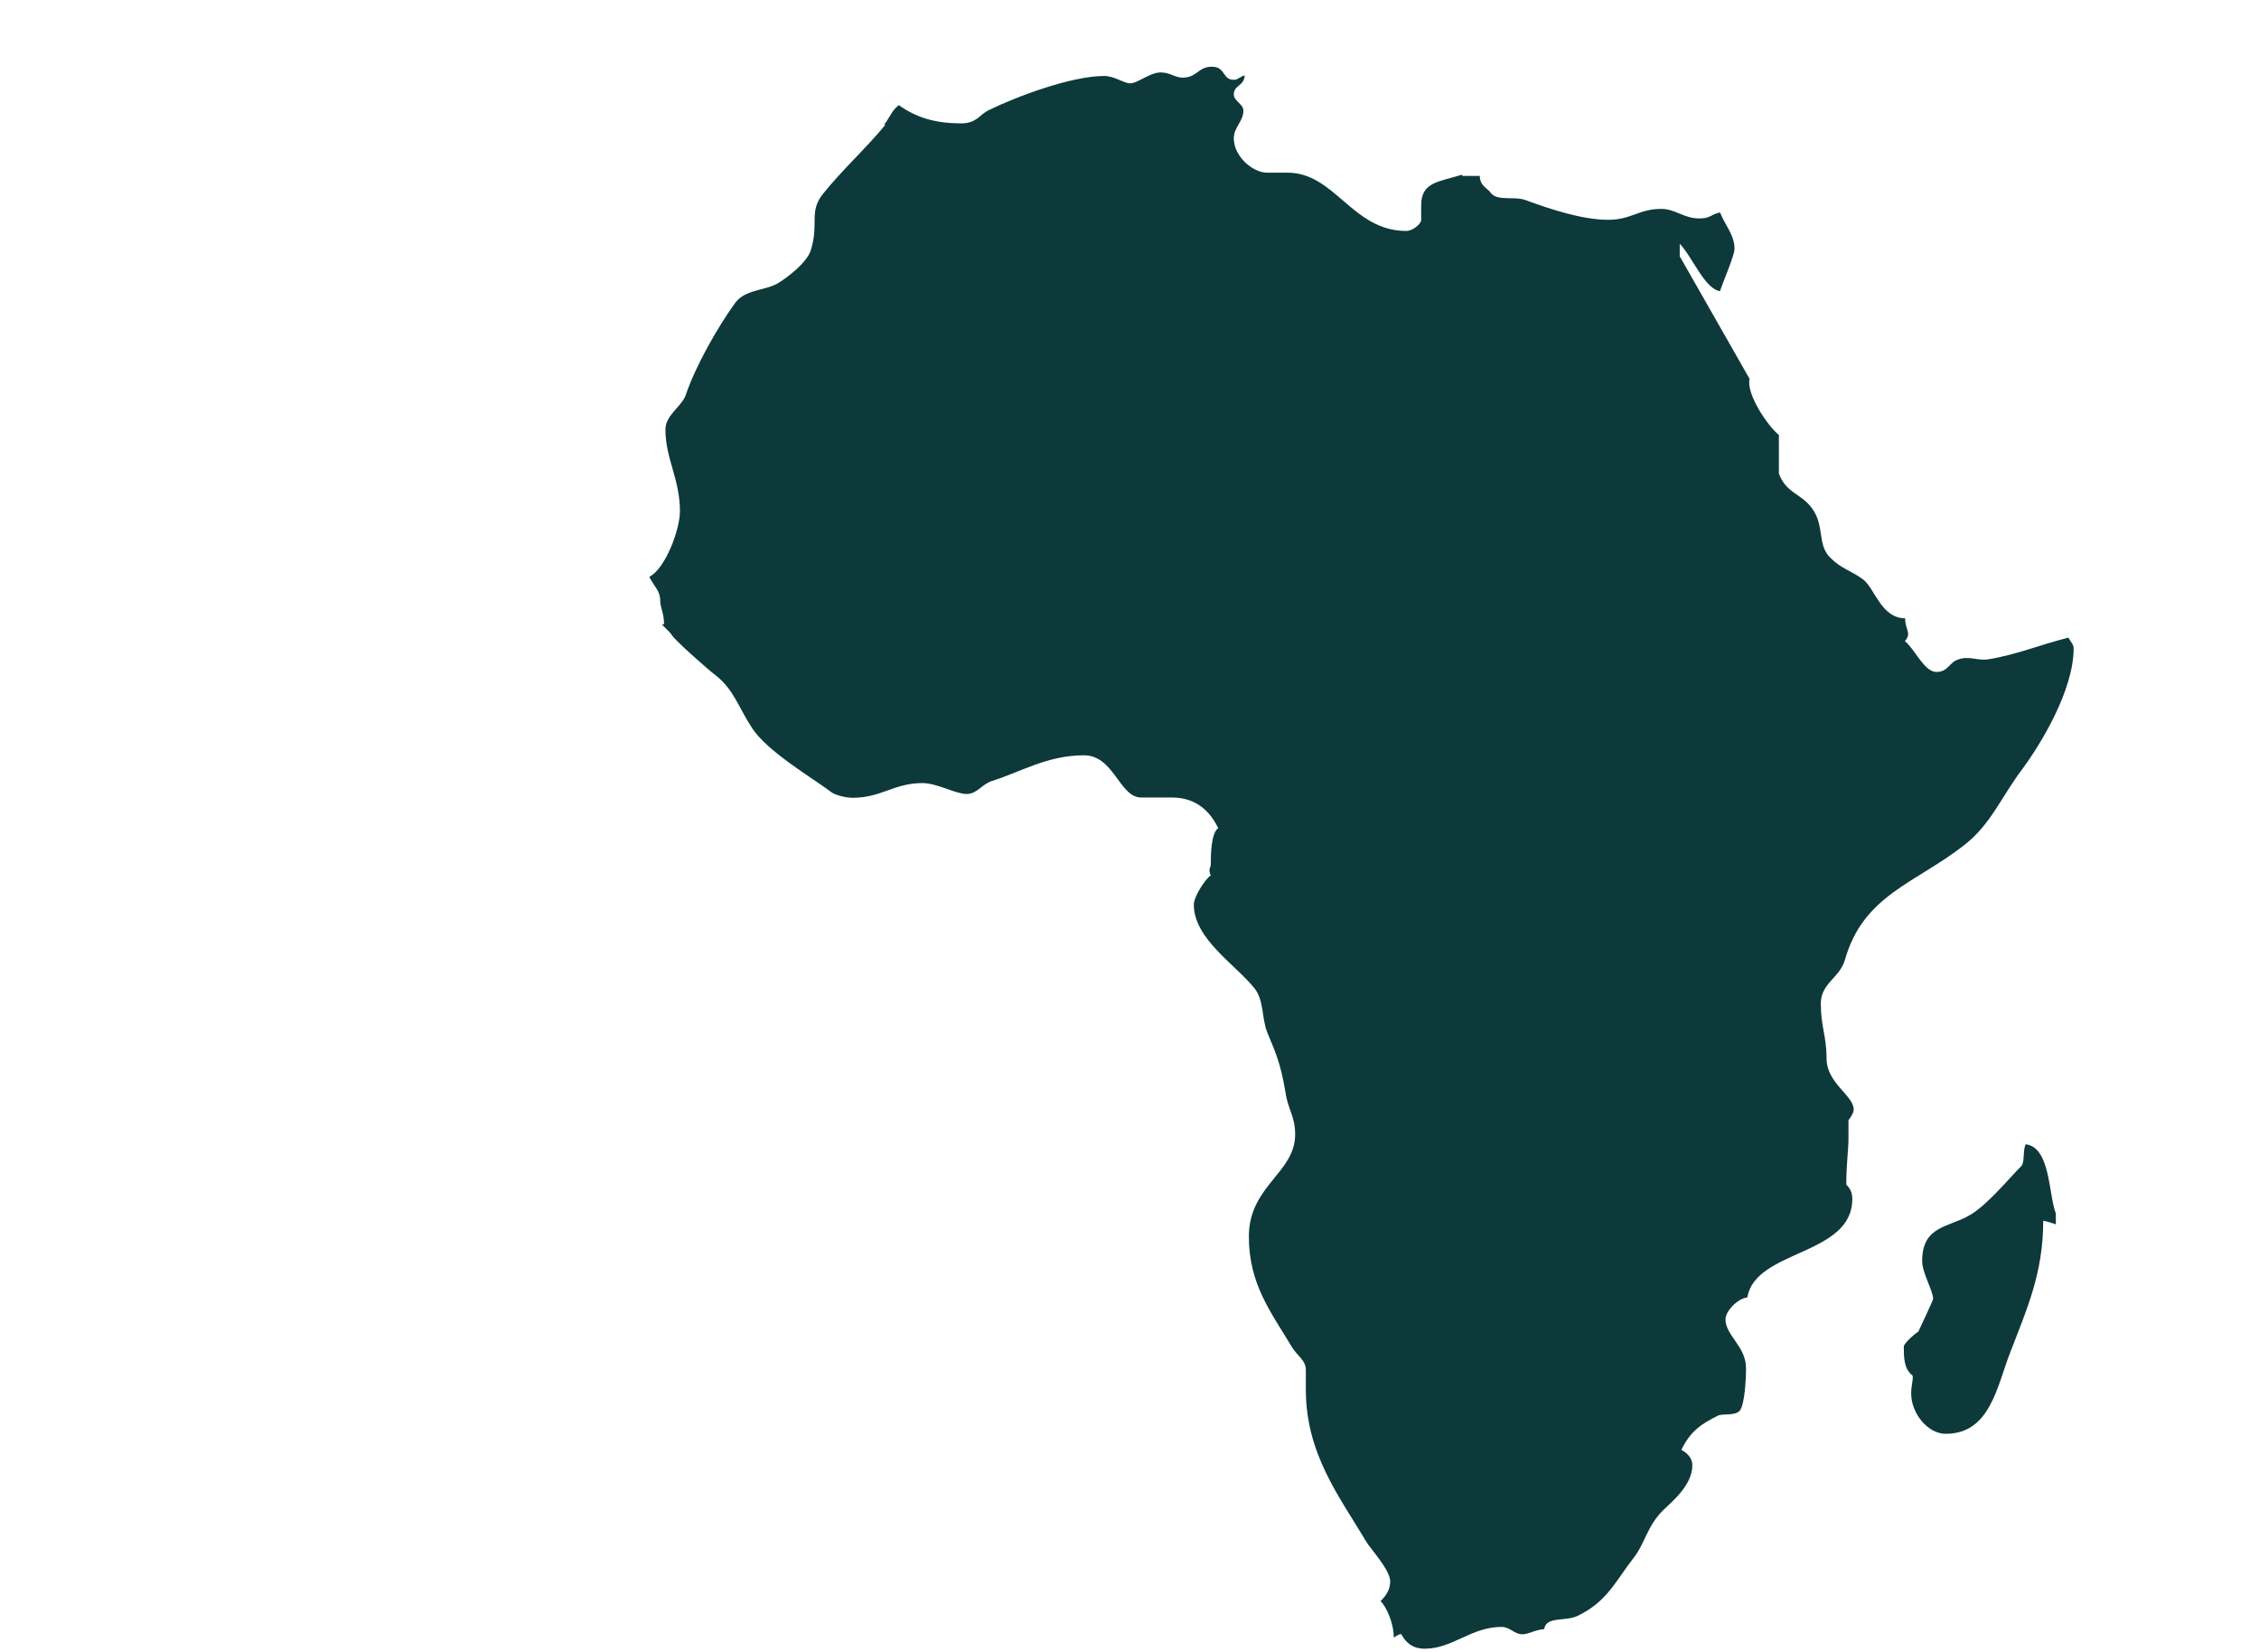 <svg width="238" height="174" viewBox="0 0 238 174" fill="none" xmlns="http://www.w3.org/2000/svg">
<g clip-path="url(#clip0_816_2740)">
<path d="M202.108 140.281C202.108 140.281 203.666 136.981 203.666 136.838C203.666 135.977 202.512 134.083 202.512 132.849C202.512 129.091 205.311 129.32 207.533 128C209.322 126.996 211.718 124.069 212.959 122.836C213.334 122.462 213.103 121.143 213.42 120.54C216.046 120.856 215.816 125.848 216.595 127.828V128.976C216.22 128.832 215.44 128.603 215.267 128.603C215.267 134.198 213.478 138.043 211.804 142.433C210.419 145.905 209.726 151.041 204.994 151.041C203.06 151.041 201.357 148.832 201.357 146.823C201.357 145.819 201.588 145.446 201.502 144.901C200.578 144.212 200.578 142.978 200.578 141.83C200.578 141.515 201.963 140.281 202.137 140.281H202.108Z" fill="#0D393B"/>
<path d="M154.202 18.534H155.904C155.904 19.596 156.77 19.854 157.059 20.313C157.751 21.232 159.541 20.629 160.753 21.088C163.235 22.006 166.698 23.154 169.41 23.154C171.892 23.154 172.642 22.006 175.038 22.006C176.51 22.006 177.375 23.011 179.049 23.011C180.204 23.011 180.204 22.609 181.214 22.379C181.762 23.756 182.743 24.761 182.743 26.224C182.743 26.913 181.502 29.753 181.214 30.672C179.597 30.442 178.27 26.999 176.971 25.679V26.999L184.33 39.911C183.955 41.518 186.264 44.904 187.418 45.822V49.896C188.197 51.962 189.727 51.962 190.881 53.511C192.267 55.348 191.43 57.356 192.815 58.734C194.056 59.967 194.893 60.025 196.278 61.029C197.519 61.947 198.183 65.132 200.722 65.132C200.722 66.452 201.444 66.624 200.693 67.543C201.703 68.317 202.713 70.785 204.012 70.785C205.253 70.785 205.34 69.781 206.321 69.465C207.475 69.063 208.254 69.608 209.409 69.465C212.352 69.006 215.123 67.858 217.922 67.169C218.153 67.629 218.47 67.858 218.47 68.317C218.47 72.707 215.007 78.388 213.074 81C210.765 84.07 209.755 86.853 206.898 89.062C201.79 93.051 196.307 94.285 194.373 101.114C193.825 103.036 191.834 103.553 191.834 105.733C191.834 108.115 192.44 109.176 192.44 111.501C192.44 114.112 195.297 115.403 195.297 116.866C195.297 117.325 194.835 117.87 194.748 118.014V119.936C194.748 121.17 194.517 122.634 194.517 124.786C194.979 125.245 195.152 125.704 195.152 126.306C195.152 132.303 184.936 131.615 184.099 136.665C183.032 136.808 181.791 138.128 181.791 138.989C181.791 140.682 183.955 141.829 183.955 144.125C183.955 145.359 183.811 147.884 183.32 148.572C182.859 149.175 181.56 148.888 181.012 149.117C179.165 150.036 178.068 150.81 177.144 152.733C177.837 153.106 178.299 153.651 178.299 154.34C178.299 156.492 176.134 158.185 175.211 159.103C173.508 160.796 173.335 162.546 172.123 164.095C170.189 166.563 169.353 168.715 166.178 170.236C164.851 170.838 162.917 170.236 162.686 171.613C161.676 171.699 161.07 172.158 160.377 172.158C159.541 172.158 159.079 171.383 158.213 171.383C154.981 171.383 153.047 173.679 150.104 173.679C148.776 173.679 148.084 172.99 147.622 172.13C147.16 172.216 147.016 172.445 146.843 172.503C146.843 170.953 146.063 169.289 145.457 168.658C146.063 168.055 146.468 167.424 146.468 166.592C146.468 165.358 144.303 163.062 143.928 162.374C141.129 157.668 137.579 153.163 137.579 146.392V144.326C137.579 143.235 136.655 142.862 136.049 141.801C133.885 138.185 131.576 135.259 131.576 130.266C131.576 124.9 136.453 123.58 136.453 119.506C136.453 117.584 135.674 116.809 135.443 115.116C134.895 111.816 134.289 110.668 133.51 108.746C132.904 107.197 133.192 105.446 132.182 104.126C130.162 101.601 125.776 98.904 125.776 95.289C125.776 94.457 127.017 92.534 127.565 92.219C127.248 91.53 127.565 91.387 127.565 91.071C127.565 90.153 127.565 87.829 128.344 87.226C127.507 85.533 126.093 84.012 123.467 84.012H120.235C117.926 84.012 117.378 79.565 114.203 79.565C110.336 79.565 107.479 81.344 104.536 82.262C103.381 82.635 102.977 83.639 101.823 83.639C100.668 83.639 98.735 82.492 97.177 82.492C94.175 82.492 92.848 84.041 89.846 84.041C88.923 84.041 87.826 83.668 87.538 83.41C85.373 81.803 80.9 79.192 79.255 76.724C77.783 74.486 77.322 72.65 75.388 71.129C74.84 70.756 70.742 67.141 70.742 66.825C70.367 66.366 70.136 66.223 69.732 65.763H69.963C69.963 64.616 69.559 63.984 69.559 63.296C69.559 62.234 68.953 61.833 68.404 60.771C70.107 59.91 71.636 55.778 71.636 53.856C71.636 50.47 70.107 48.318 70.107 45.248C70.107 43.698 71.896 42.78 72.271 41.546C73.281 38.562 75.59 34.488 77.437 31.934C78.505 30.471 80.525 30.643 81.91 29.868C83.065 29.18 84.998 27.63 85.402 26.425C86.326 23.584 85.171 22.351 86.701 20.428C88.721 17.903 91.347 15.521 93.281 13.14H93.136C93.771 12.365 93.915 11.677 94.695 11.074C96.628 12.451 98.648 12.996 101.275 12.996C102.891 12.996 103.208 12.078 104.132 11.619C107.133 10.156 112.876 8.004 116.339 8.004C117.407 8.004 118.417 8.779 119.052 8.779C119.889 8.779 121.129 7.631 122.284 7.631C123.294 7.631 123.756 8.176 124.592 8.176C126.151 8.176 126.209 7.028 127.68 7.028C129.152 7.028 128.748 8.406 129.989 8.406C130.451 8.406 130.682 8.033 131.143 7.947C131.057 9.094 129.989 8.951 129.989 9.955C129.989 10.644 130.999 10.959 130.999 11.648C130.999 12.796 129.989 13.398 129.989 14.575C129.989 16.497 132.009 18.19 133.481 18.19H135.645C140.667 18.19 142.456 24.33 148.17 24.33C148.863 24.33 149.729 23.556 149.729 23.183V21.633C149.729 19.166 151.576 19.166 153.971 18.42L154.202 18.563V18.534Z" fill="#0D393B"/>
</g>
<defs>
<clipPath id="clip0_816_2740">
<rect width="150.037" height="166.708" fill="#0D393B" transform="translate(68.434 7)"/>
</clipPath>
</defs>
</svg>
